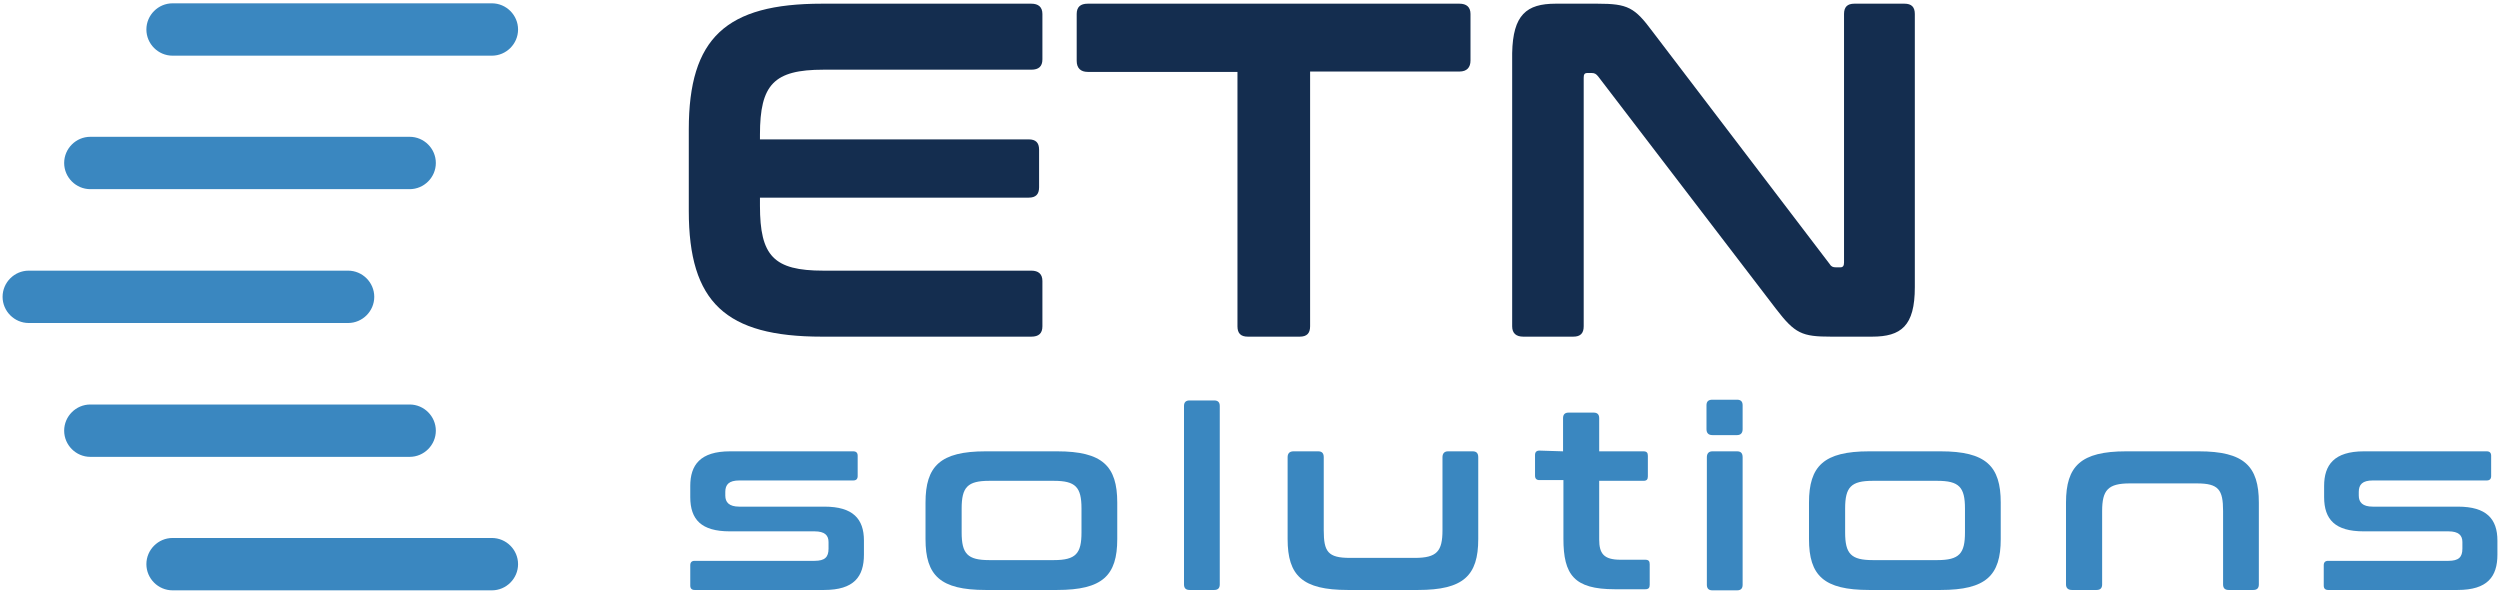 <?xml version="1.0" encoding="utf-8"?>
<!-- Generator: Adobe Illustrator 24.3.0, SVG Export Plug-In . SVG Version: 6.00 Build 0)  -->
<svg version="1.1" id="Layer_1" xmlns="http://www.w3.org/2000/svg" xmlns:xlink="http://www.w3.org/1999/xlink" x="0px" y="0px"
	 viewBox="0 0 678 161" style="enable-background:new 0 0 678 161;" xml:space="preserve">
<style type="text/css">
	.st0{fill:#142D4F;}
	.st1{fill:#3A87C0;}
</style>
<g>
	<g>
		<g>
			<g>
				<path class="st0" d="M279.7,1c1.9,0,3,0.9,3,2.8v12.3c0,1.9-1,2.8-3,2.8h-56.4c-13.4,0-17.2,4-17.2,17.6v1.3h72.9
					c1.9,0,2.8,0.9,2.8,2.8v10.2c0,1.9-0.9,2.8-2.8,2.8h-72.9v2.2c0,13.6,3.7,17.6,17.2,17.6h56.4c1.9,0,3,0.9,3,2.8v12.3
					c0,1.9-1,2.8-3,2.8h-56.8c-26.1,0-36.1-9.3-36.1-34.1V35.1c0-24.8,10.1-34.1,36.1-34.1L279.7,1L279.7,1z"/>
				<path class="st0" d="M395.8,1c1.9,0,3,0.9,3,2.8v12.6c0,1.9-1,3-3,3h-40.5v69.1c0,1.9-0.9,2.8-2.8,2.8h-14.1
					c-1.9,0-2.8-0.9-2.8-2.8V19.5H295c-1.9,0-3-1-3-3V3.8c0-1.9,1-2.8,3-2.8H395.8z"/>
				<path class="st0" d="M433.2,1c8.3,0,10.1,1,15,7.6l48,63c0.4,0.7,0.9,0.9,1.7,0.9h1.2c0.7,0,1-0.4,1-1.3V3.8
					c0-1.9,0.9-2.8,2.8-2.8h13.6c1.9,0,2.8,0.9,2.8,2.8v74.1c0,10.5-3.7,13.4-11.6,13.4h-11.1c-7.9,0-9.8-0.8-15-7.6l-48.2-63
					c-0.5-0.6-0.9-0.9-1.7-0.9h-1.2c-0.8,0-1,0.4-1,1.3v67.4c0,1.9-0.9,2.8-2.8,2.8h-13.6c-1.9,0-3-0.9-3-2.8V14.4
					C410.3,4,414,1,421.9,1H433.2z"/>
			</g>
			<g>
				<path class="st1" d="M231.4,122.4c0.8,0,1.2,0.4,1.2,1.2v5.5c0,0.8-0.4,1.2-1.2,1.2h-30.9c-2.8,0-3.8,1.1-3.8,3.1v1
					c0,1.8,1,3,3.8,3h23.1c7.7,0,10.7,3.3,10.7,9.2v3.8c0,6-2.7,9.6-10.8,9.6h-35.1c-0.8,0-1.2-0.4-1.2-1.2v-5.5
					c0-0.8,0.4-1.2,1.2-1.2h32.5c2.8,0,3.8-1,3.8-3.3v-1.8c0-1.8-1-2.9-3.8-2.9h-23c-7.7,0-10.7-3.2-10.7-9.3v-3
					c0-5.7,2.7-9.4,10.8-9.4L231.4,122.4L231.4,122.4z"/>
				<path class="st1" d="M286.7,122.4c12.3,0,16.3,4,16.3,13.9v9.9c0,9.9-4,13.8-16.3,13.8h-19.4c-12.3,0-16.3-3.9-16.3-13.8v-9.9
					c0-9.9,4-13.9,16.3-13.9H286.7z M260.8,144.4c0,5.8,1.6,7.5,7.5,7.5h17.5c6,0,7.5-1.8,7.5-7.5v-6.5c0-5.8-1.6-7.5-7.5-7.5h-17.5
					c-5.9,0-7.5,1.7-7.5,7.5V144.4L260.8,144.4z"/>
				<path class="st1" d="M329.3,108.6c1,0,1.5,0.5,1.5,1.5v48.4c0,1-0.5,1.5-1.5,1.5h-6.7c-1,0-1.5-0.5-1.5-1.5v-48.4
					c0-1,0.5-1.5,1.5-1.5H329.3z"/>
				<path class="st1" d="M357.5,122.4c1,0,1.5,0.5,1.5,1.6v19.8c0,5.8,1.1,7.5,7.1,7.5h17.6c6,0,7.5-1.8,7.5-7.5v-19.8
					c0-1,0.5-1.6,1.5-1.6h6.7c1,0,1.5,0.5,1.5,1.6v22.2c0,9.9-4,13.8-16.3,13.8h-19.1c-12.3,0-16.3-3.9-16.3-13.8v-22.2
					c0-1,0.5-1.6,1.6-1.6H357.5z"/>
				<path class="st1" d="M423.9,122.4v-9c0-1,0.5-1.5,1.5-1.5h6.8c1,0,1.5,0.5,1.5,1.5v9h12c0.9,0,1.2,0.4,1.2,1.2v5.6
					c0,0.8-0.3,1.2-1.2,1.2h-12v15.9c0,3.8,1.2,5.5,5.8,5.5h6.7c0.9,0,1.2,0.4,1.2,1.2v5.6c0,0.8-0.3,1.2-1.2,1.2h-8.3
					c-11,0-13.9-3.9-13.9-13.7v-15.9h-6.5c-0.8,0-1.2-0.4-1.2-1.2v-5.6c0-0.8,0.4-1.2,1.2-1.2L423.9,122.4L423.9,122.4z"/>
				<path class="st1" d="M471.1,108.4c1,0,1.5,0.5,1.5,1.5v6.5c0,1-0.5,1.6-1.5,1.6h-6.7c-1,0-1.6-0.5-1.6-1.6v-6.5
					c0-1,0.5-1.5,1.6-1.5H471.1z M471.1,122.4c1,0,1.5,0.5,1.5,1.6v34.6c0,1-0.5,1.5-1.5,1.5h-6.7c-1,0-1.5-0.5-1.5-1.5v-34.6
					c0-1,0.5-1.6,1.5-1.6H471.1z"/>
				<path class="st1" d="M526.3,122.4c12.3,0,16.3,4,16.3,13.9v9.9c0,9.9-4,13.8-16.3,13.8h-19.4c-12.3,0-16.3-3.9-16.3-13.8v-9.9
					c0-9.9,4-13.9,16.3-13.9H526.3z M500.4,144.4c0,5.8,1.6,7.5,7.5,7.5h17.5c6,0,7.5-1.8,7.5-7.5v-6.5c0-5.8-1.6-7.5-7.5-7.5h-17.5
					c-5.9,0-7.5,1.7-7.5,7.5V144.4z"/>
				<path class="st1" d="M596.3,122.4c12.3,0,16.3,4,16.3,13.9v22.2c0,1-0.5,1.5-1.5,1.5h-6.7c-1,0-1.5-0.5-1.5-1.5v-19.9
					c0-5.8-1.2-7.5-7.1-7.5h-18.2c-5.9,0-7.5,1.8-7.5,7.5v19.9c0,1-0.5,1.5-1.5,1.5h-6.7c-1,0-1.6-0.5-1.6-1.5v-22.2
					c0-9.9,4-13.9,16.3-13.9H596.3z"/>
				<path class="st1" d="M674.4,122.4c0.8,0,1.2,0.4,1.2,1.2v5.5c0,0.8-0.4,1.2-1.2,1.2h-30.9c-2.8,0-3.8,1.1-3.8,3.1v1
					c0,1.8,1,3,3.8,3h23.1c7.7,0,10.7,3.3,10.7,9.2v3.8c0,6-2.7,9.6-10.8,9.6h-35.1c-0.8,0-1.2-0.4-1.2-1.2v-5.5
					c0-0.8,0.4-1.2,1.2-1.2H664c2.8,0,3.8-1,3.8-3.3v-1.8c0-1.8-1-2.9-3.8-2.9h-23c-7.7,0-10.7-3.2-10.7-9.3v-3
					c0-5.7,2.7-9.4,10.8-9.4L674.4,122.4L674.4,122.4z"/>
			</g>
		</g>
		<g>
			<path class="st1" d="M24.5,123.9c-3.9,0-7.1-3.2-7.1-7.1s3.2-7.1,7.1-7.1h86.6c3.9,0,7.1,3.2,7.1,7.1s-3.2,7.1-7.1,7.1H24.5z"/>
			<path class="st1" d="M46.8,160.1c-3.9,0-7.1-3.2-7.1-7.1s3.2-7.1,7.1-7.1h86.6c3.9,0,7.1,3.2,7.1,7.1s-3.2,7.1-7.1,7.1H46.8z"/>
			<path class="st1" d="M24.5,51.3c-3.9,0-7.1-3.2-7.1-7.1c0-3.9,3.2-7.1,7.1-7.1h86.6c3.9,0,7.1,3.2,7.1,7.1c0,3.9-3.2,7.1-7.1,7.1
				H24.5z"/>
			<path class="st1" d="M46.8,15.1c-3.9,0-7.1-3.2-7.1-7.1c0-3.9,3.2-7.1,7.1-7.1h86.6c3.9,0,7.1,3.2,7.1,7.1c0,3.9-3.2,7.1-7.1,7.1
				H46.8z"/>
			<path class="st1" d="M7.8,87.6c-3.9,0-7.1-3.2-7.1-7.1s3.2-7.1,7.1-7.1h86.6c3.9,0,7.1,3.2,7.1,7.1s-3.2,7.1-7.1,7.1H7.8z"/>
		</g>
	</g>
</g>
</svg>
